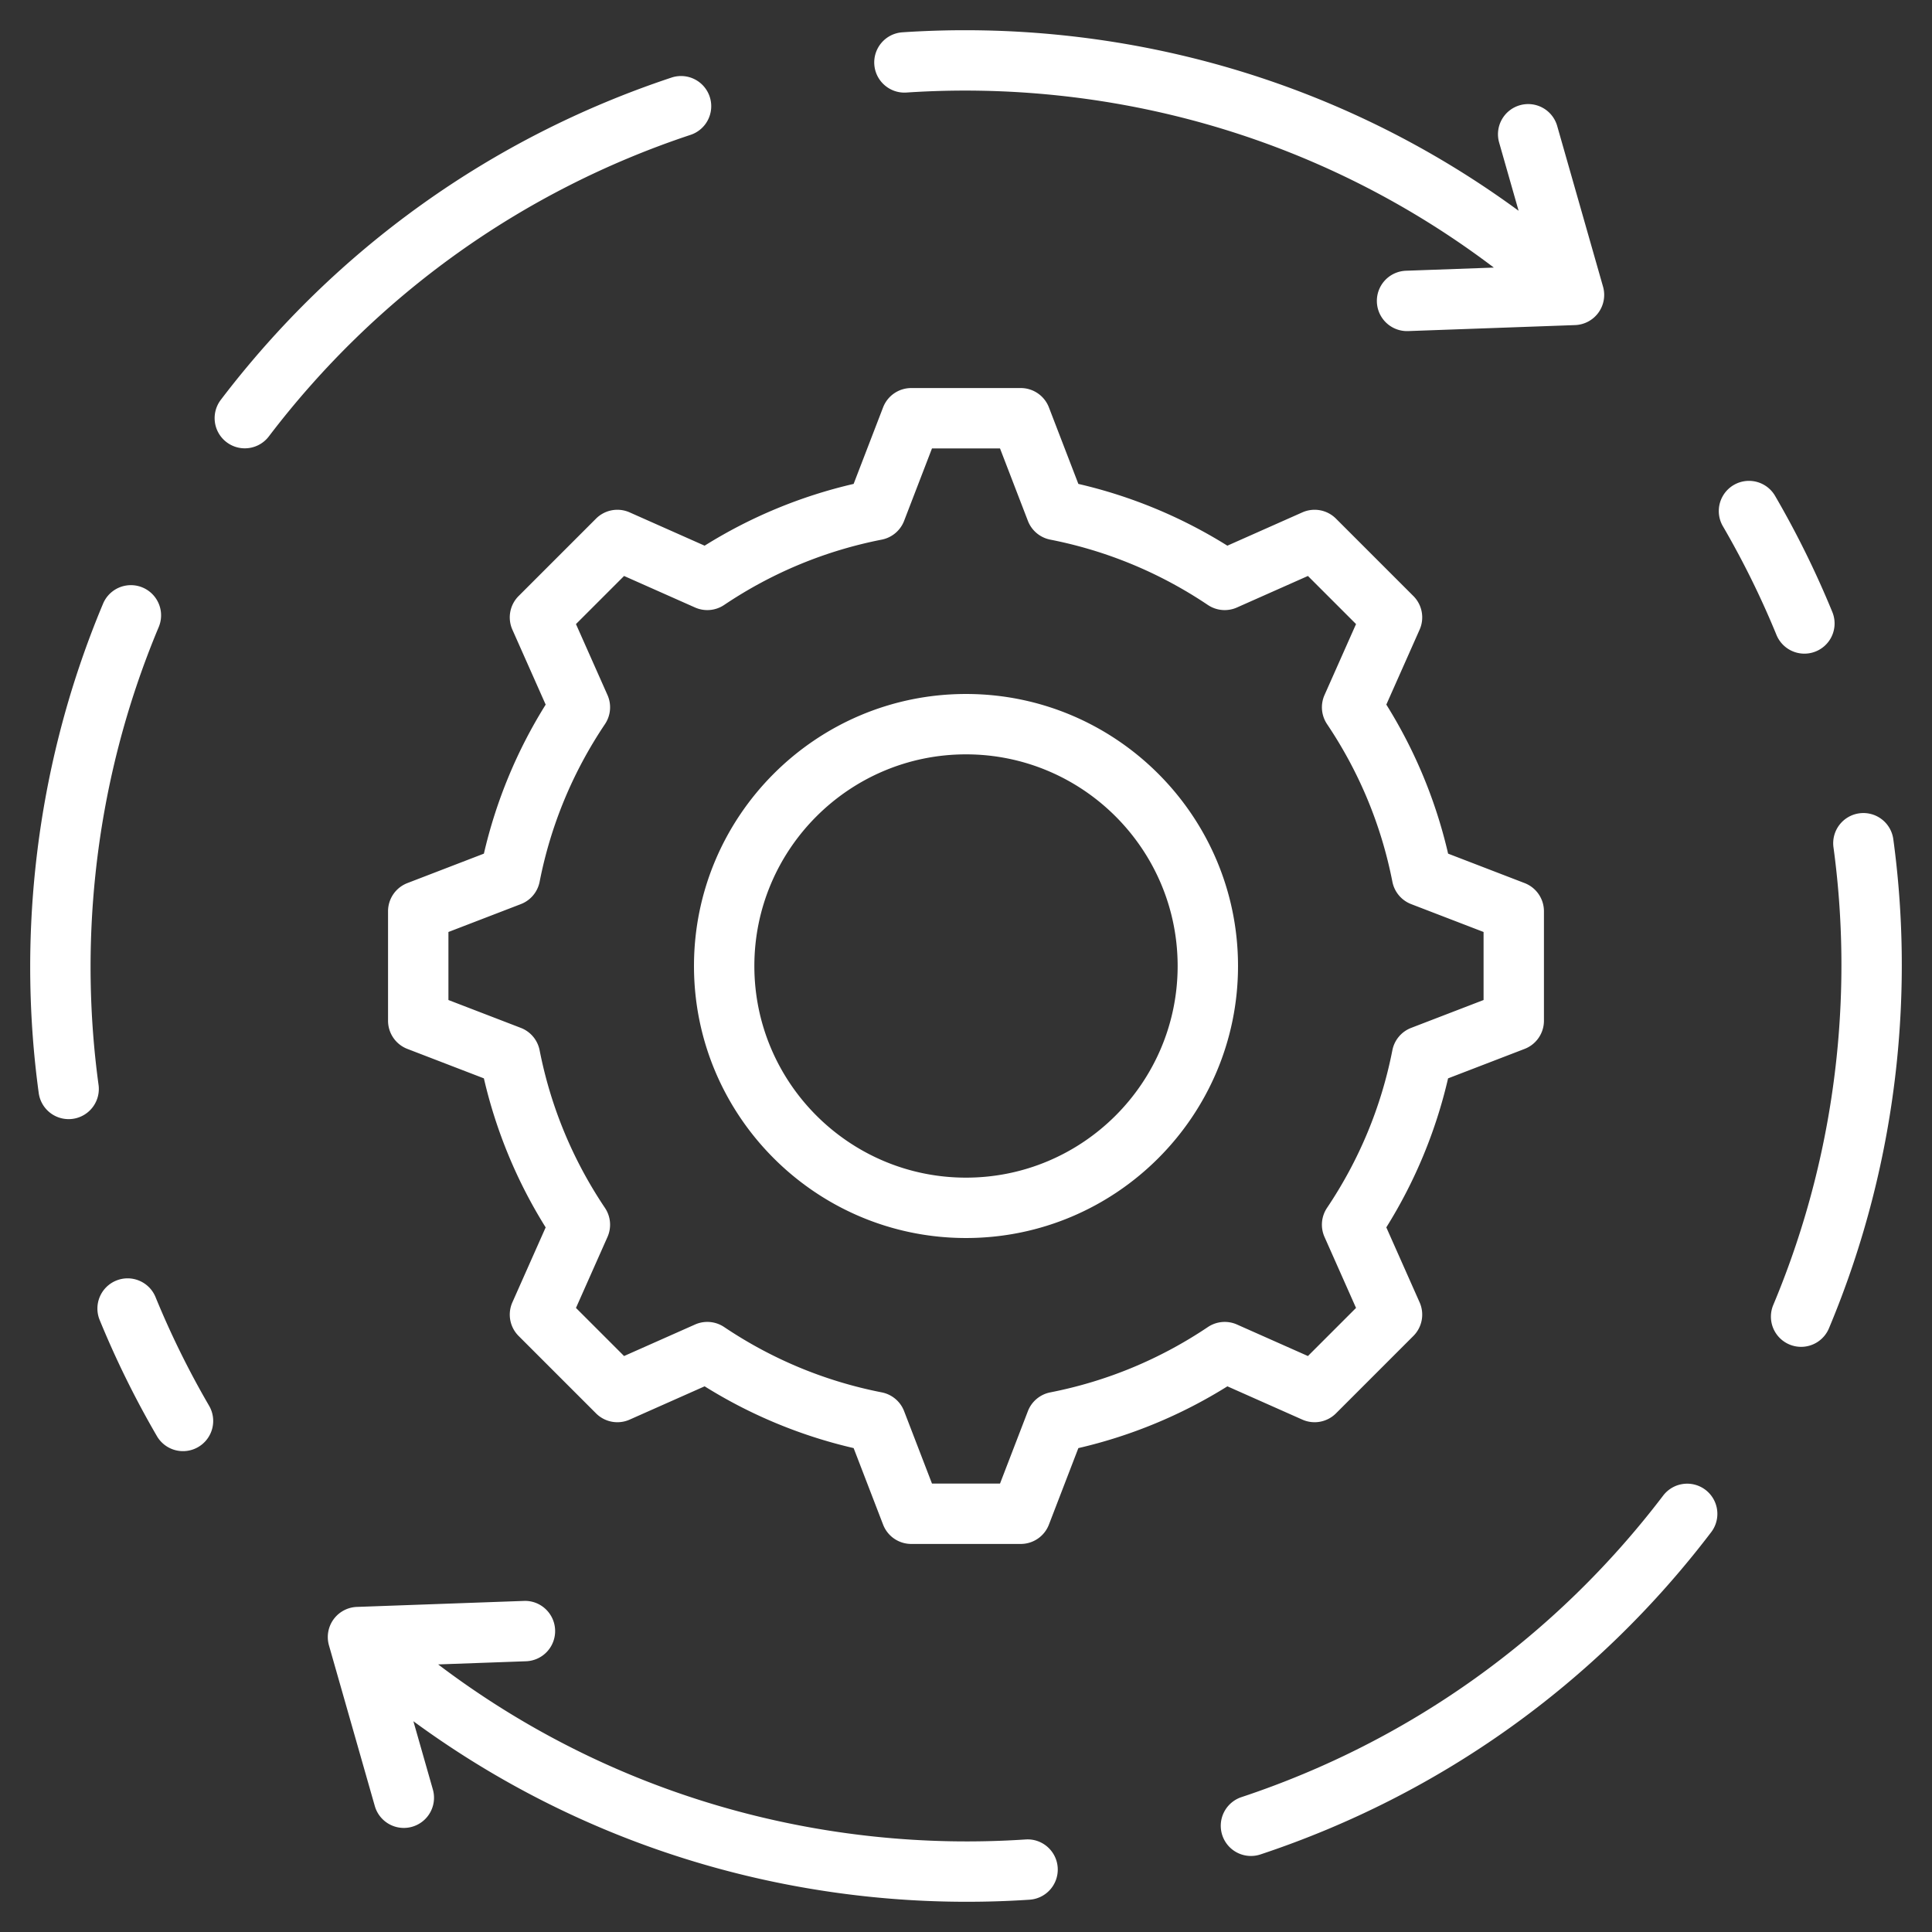<?xml version="1.0" encoding="UTF-8"?> <svg xmlns="http://www.w3.org/2000/svg" xmlns:xlink="http://www.w3.org/1999/xlink" xmlns:svgjs="http://svgjs.com/svgjs" width="512" height="512" x="0" y="0" viewBox="0 0 512 512" style="enable-background:new 0 0 512 512" xml:space="preserve" class=""><rect x="0" y="0" width="512" height="512" fill="#333333" stroke="none"/> <g> <path d="M280.301 494.923a8.001 8.001 0 0 1-7.447 8.517 250.655 250.655 0 0 1-42.815-.821c-43.925-4.624-85.232-20.61-120.486-46.474l5.159 18.08a8 8 0 0 1-15.386 4.39L87.178 436.04a7.998 7.998 0 0 1 7.406-10.19l44.245-1.589c4.407-.178 8.124 3.292 8.282 7.708a7.999 7.999 0 0 1-7.708 8.282l-23.288.837c33.597 25.46 73.299 41.168 115.598 45.62a234.306 234.306 0 0 0 40.07.769c4.404-.304 8.222 3.038 8.518 7.446zm171.666-100.098a8 8 0 0 0-11.211 1.521c-28.518 37.465-67.153 65.095-111.731 79.903a8 8 0 1 0 5.044 15.184c47.647-15.828 88.941-45.357 119.418-85.396a8.002 8.002 0 0 0-1.52-11.212zm49.784-172.385a8 8 0 1 0-15.854 2.154c2.496 18.359 2.768 37.096.811 55.691-2.383 22.64-8.027 44.692-16.774 65.546a8 8 0 0 0 4.283 10.472 7.978 7.978 0 0 0 3.091.625 8 8 0 0 0 7.38-4.907c9.352-22.295 15.385-45.867 17.932-70.061 2.09-19.867 1.798-39.893-.869-59.52zm-23.564-49.215a8 8 0 0 0 7.4-11.035 249.23 249.23 0 0 0-15.173-30.78 8 8 0 0 0-13.828 8.05 233.15 233.15 0 0 1 14.196 28.796 8 8 0 0 0 7.405 4.969zM328.087 256c0 39.749-32.338 72.087-72.087 72.087S183.913 295.75 183.913 256s32.338-72.087 72.087-72.087 72.087 32.338 72.087 72.087zm-16 0c0-30.926-25.161-56.087-56.087-56.087S199.913 225.074 199.913 256s25.161 56.087 56.087 56.087 56.087-25.16 56.087-56.087zm13.187 111.392a129.672 129.672 0 0 1-39.498 16.373l-7.803 20.271a7.998 7.998 0 0 1-7.466 5.126h-29.013a8.001 8.001 0 0 1-7.466-5.126l-7.806-20.277a129.69 129.69 0 0 1-39.488-16.371l-19.875 8.827a8 8 0 0 1-8.904-1.654l-20.516-20.516a8 8 0 0 1-1.655-8.904l8.823-19.867a129.686 129.686 0 0 1-16.373-39.499l-20.272-7.803a7.998 7.998 0 0 1-5.126-7.466v-29.013a8 8 0 0 1 5.126-7.466l20.275-7.804a129.634 129.634 0 0 1 16.372-39.492l-8.826-19.872a8 8 0 0 1 1.655-8.904l20.515-20.516a8.002 8.002 0 0 1 8.904-1.655l19.875 8.827a129.656 129.656 0 0 1 39.489-16.371l7.805-20.278a8 8 0 0 1 7.466-5.126h29.013a8 8 0 0 1 7.466 5.126l7.805 20.278a129.65 129.65 0 0 1 39.488 16.371l19.875-8.827a8.003 8.003 0 0 1 8.904 1.655l20.516 20.515a8 8 0 0 1 1.655 8.904l-8.824 19.867a129.679 129.679 0 0 1 16.374 39.498l20.271 7.803a8 8 0 0 1 5.126 7.466v29.013a8.001 8.001 0 0 1-5.126 7.466l-20.278 7.806a129.661 129.661 0 0 1-16.371 39.488l8.827 19.875a8 8 0 0 1-1.655 8.904l-20.515 20.516a8.003 8.003 0 0 1-8.904 1.655zm2.537-16.381 18.804 8.352 12.747-12.748-8.354-18.812a7.999 7.999 0 0 1 .669-7.706c8.548-12.732 14.374-26.786 17.317-41.771a7.997 7.997 0 0 1 4.976-5.924l19.193-7.388v-18.028l-19.187-7.385a8 8 0 0 1-4.976-5.924c-2.946-14.998-8.773-29.054-17.319-41.78a8.001 8.001 0 0 1-.67-7.707l8.352-18.805-12.748-12.747-18.812 8.354a8.002 8.002 0 0 1-7.706-.669c-12.732-8.548-26.786-14.374-41.771-17.317a7.999 7.999 0 0 1-5.924-4.976l-7.388-19.193h-18.027l-7.388 19.193a7.999 7.999 0 0 1-5.924 4.976c-14.984 2.942-29.039 8.769-41.771 17.317a7.999 7.999 0 0 1-7.706.669l-18.812-8.354-12.748 12.748 8.354 18.81a8.001 8.001 0 0 1-.67 7.707c-8.547 12.73-14.374 26.785-17.316 41.773a7.996 7.996 0 0 1-4.977 5.924l-19.191 7.387v18.027l19.187 7.385a8.002 8.002 0 0 1 4.977 5.924c2.946 14.999 8.772 29.056 17.318 41.781a8.001 8.001 0 0 1 .67 7.707l-8.352 18.804 12.748 12.748 18.812-8.354a7.994 7.994 0 0 1 7.706.669c12.731 8.547 26.785 14.374 41.771 17.317a8 8 0 0 1 5.924 4.976l7.388 19.192h18.027l7.385-19.187a8.002 8.002 0 0 1 5.924-4.977c14.996-2.945 29.053-8.771 41.78-17.318a8.006 8.006 0 0 1 7.708-.67zM240.216 24.524a234.204 234.204 0 0 1 40.07.769c42.299 4.452 82.001 20.16 115.598 45.62l-23.288.837a8 8 0 0 0-7.708 8.282 8 8 0 0 0 8.281 7.708l44.245-1.589a8.001 8.001 0 0 0 7.406-10.19l-12.147-42.574a7.997 7.997 0 0 0-9.888-5.498 8 8 0 0 0-5.498 9.888l5.159 18.08c-35.254-25.865-76.561-41.85-120.486-46.474a250.33 250.33 0 0 0-42.814-.821 8 8 0 0 0-7.447 8.517c.296 4.409 4.115 7.736 8.517 7.445zm-57.241 11.227a8 8 0 1 0-5.044-15.184C130.284 36.395 88.99 65.924 58.513 105.964a8 8 0 0 0 1.521 11.211 7.964 7.964 0 0 0 4.839 1.635 7.989 7.989 0 0 0 6.372-3.155c28.517-37.466 67.153-65.096 111.73-79.904zM26.104 287.405c-2.496-18.359-2.768-37.096-.811-55.691 2.383-22.64 8.027-44.692 16.774-65.546a8 8 0 0 0-14.755-6.189C17.96 182.274 11.927 205.846 9.38 230.04c-2.091 19.868-1.799 39.893.869 59.52a8.001 8.001 0 1 0 15.855-2.155zm15.115 56.34c-1.675-4.088-6.349-6.047-10.436-4.37a8 8 0 0 0-4.37 10.436 249.082 249.082 0 0 0 15.173 30.78 7.996 7.996 0 0 0 10.938 2.89 8 8 0 0 0 2.89-10.938 233.516 233.516 0 0 1-14.195-28.798z" fill="#ffffff" data-original="#000000"></path> </g> </svg> 